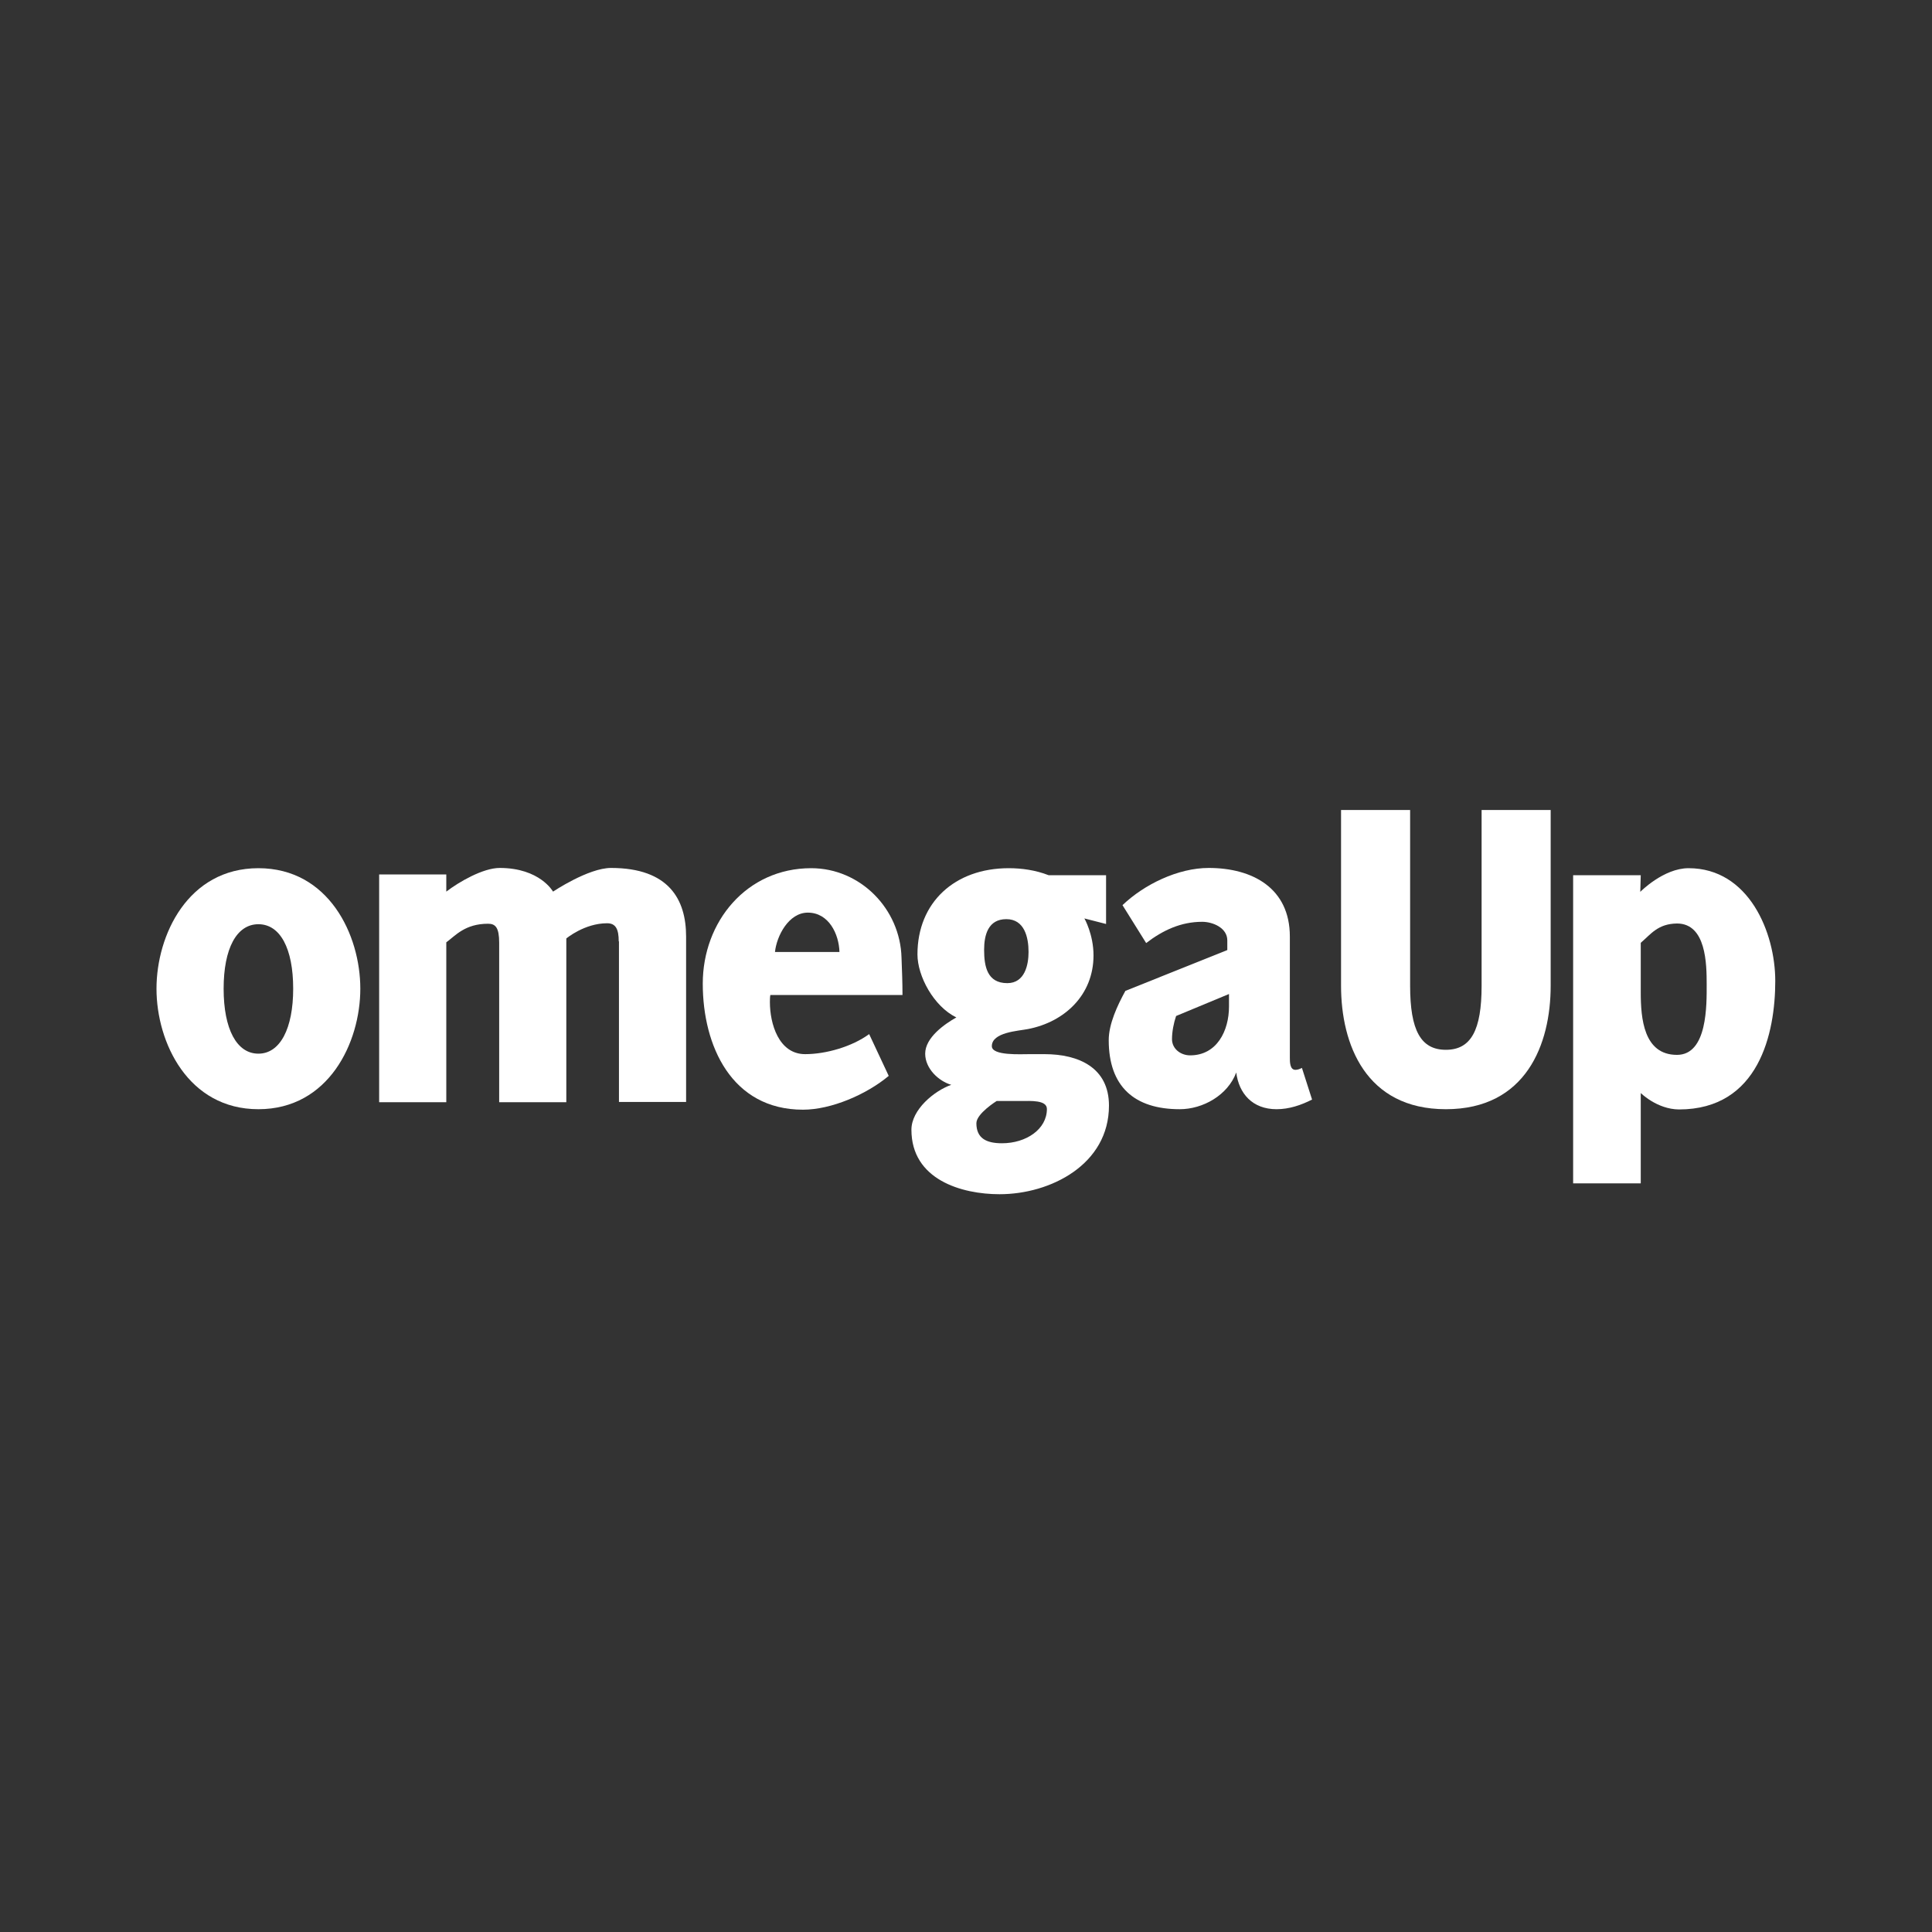 <?xml version="1.0" encoding="utf-8"?>
<!-- Generator: Adobe Illustrator 22.1.0, SVG Export Plug-In . SVG Version: 6.00 Build 0)  -->
<svg version="1.1" id="Layer_1" xmlns="http://www.w3.org/2000/svg" xmlns:xlink="http://www.w3.org/1999/xlink" x="0px" y="0px"
	 viewBox="0 0 800 800" style="enable-background:new 0 0 800 800;" xml:space="preserve">
<rect x="0" y="0" width="800" height="800" fill="#333333" stroke="none"/>
<style type="text/css">
	.st0{fill:#FFFFFF;}
</style>
<g>
	<path class="st0" d="M64.8,409.4c0-22.3,13.1-49.9,42.2-49.9s42.2,27.6,42.2,49.9s-13.1,49.9-42.2,49.9S64.8,431.7,64.8,409.4z
		 M92.6,409.4c0,16.7,5.4,26.9,14.4,26.9s14.4-10.4,14.4-26.9c0-16.7-5.4-26.7-14.4-26.7S92.6,392.7,92.6,409.4z"/>
	<path class="st0" d="M256.2,389.8c0-5-1.2-7.5-4.8-7.5c-9.4,0-16.9,6.3-16.9,6.3v67.8h-27.8v-66c0-6.3-1.5-7.9-4.6-7.9
		c-9.6,0-13.6,5-17.3,7.7v66.2H157v-94.3h27.8v7.1c5.2-4,15.2-9.8,22.1-9.8c16.7,0,22.1,9.8,22.1,9.8s14.6-9.8,24-9.8
		c24,0,31.1,13.1,31.1,28.4v68.5h-27.8v-66.5H256.2z"/>
	<path class="st0" d="M319,411.9c-0.2,1-0.2,2.1-0.2,3.1c0,8.8,3.6,21.5,14.6,21.5c8.6,0,19.4-3.1,26.5-8.3l8.1,17.3
		c-9.2,7.7-23.8,14-35.5,14c-29.6,0-41.5-26.5-41.5-52.2s18.2-47.8,44.9-47.8c20.4,0,36.9,16.9,37.4,37.1c0.2,5.2,0.4,10.2,0.4,15.4
		H319V411.9z M334.5,377.9c-7.9,0-12.9,9.6-13.6,16.3h26.7C347.4,386.8,343.2,377.9,334.5,377.9z"/>
	<path class="st0" d="M452.8,395.6c0,16.5-12.1,27.6-27.1,30.5c-4,0.8-15,1.3-15,7.1c0,4,11.9,3.3,15.7,3.3h6.1
		c14.2,0,26.7,5.6,26.7,21.3c0,24.4-24.2,36.7-45.3,36.7c-15.7,0-36.5-6-36.5-26.7c0-8.3,9.4-16.1,16.5-18.6
		c-5.2-1.5-10.8-6.7-10.8-12.9c0-6.7,8.1-12.3,12.9-15c-9.4-4.6-16.1-17.1-16.1-26.1c0-21.5,15.4-35.7,37.8-35.7
		c5.4,0,11.1,0.8,16.5,2.9H458v20.2l-9-2.3C449,380.2,452.8,386.9,452.8,395.6z M412.7,455.9c0,0-8.4,5.2-8.4,9.2
		c0,6.3,4.2,8.3,10.6,8.3c10,0,18.6-5.8,18.6-14.2c0-3.8-6.9-3.3-10.6-3.3H412.7z M407.5,393.3c0,6.9,1.3,13.8,9.6,13.8
		c7.3,0,8.8-7.7,8.8-12.9c0-6.1-1.7-13.6-9.2-13.6C409.2,380.6,407.5,387.1,407.5,393.3z"/>
	<path class="st0" d="M528.6,459.3c-10,0-15.6-6.5-16.7-15.2c-3.5,9.4-13.8,15.2-23.4,15.2c-18.8,0-29.4-9.4-29.4-28.6
		c0-6.7,3.6-14.4,6.9-20.4l42.2-16.9v-4c0-5.2-6-7.7-10.4-7.7c-8.8,0-16.3,3.5-23.2,8.8l-9.8-15.7c9-8.6,23-15.4,35.7-15.4
		c18.2,0,33.6,8.4,33.6,28.4V438c0,1.7,0,5,2.3,5c1,0,1.9-0.4,2.7-0.8l4.2,13.1C538.8,457.6,533.8,459.3,528.6,459.3z M487,420.7
		c-1,2.9-1.7,6.5-1.7,9.6c0,4,3.6,6.7,7.5,6.7c11.1,0,16.1-10.2,16.1-20.2v-5.2L487,420.7z"/>
	<path class="st0" d="M598.7,459.3c-33.2,0-43.4-26.9-43.4-51.1v-72.8h28.6v72.8c0,18.4,4.4,26.5,14.8,26.5s14.8-8.1,14.8-26.5
		v-72.8h28.6v72.8C642.1,432.4,631.9,459.3,598.7,459.3z"/>
	<path class="st0" d="M679.4,452.6V490h-28V362.4h28l-0.2,6.9c0,0,9.6-9.8,20-9.8c25,0,35.9,26.7,35.9,46.7
		c0,21.5-6.7,53.2-39.9,53.2C686.1,459.3,679.4,452.6,679.4,452.6z M679.4,390.4v20.5c0,10.8,1.2,25.9,15,25.9
		c12.7,0,12.3-20.9,12.3-29.2c0-8.4-0.2-25.2-12.3-25.2C686.5,382.5,683.6,386.8,679.4,390.4z"/>
</g>
</svg>